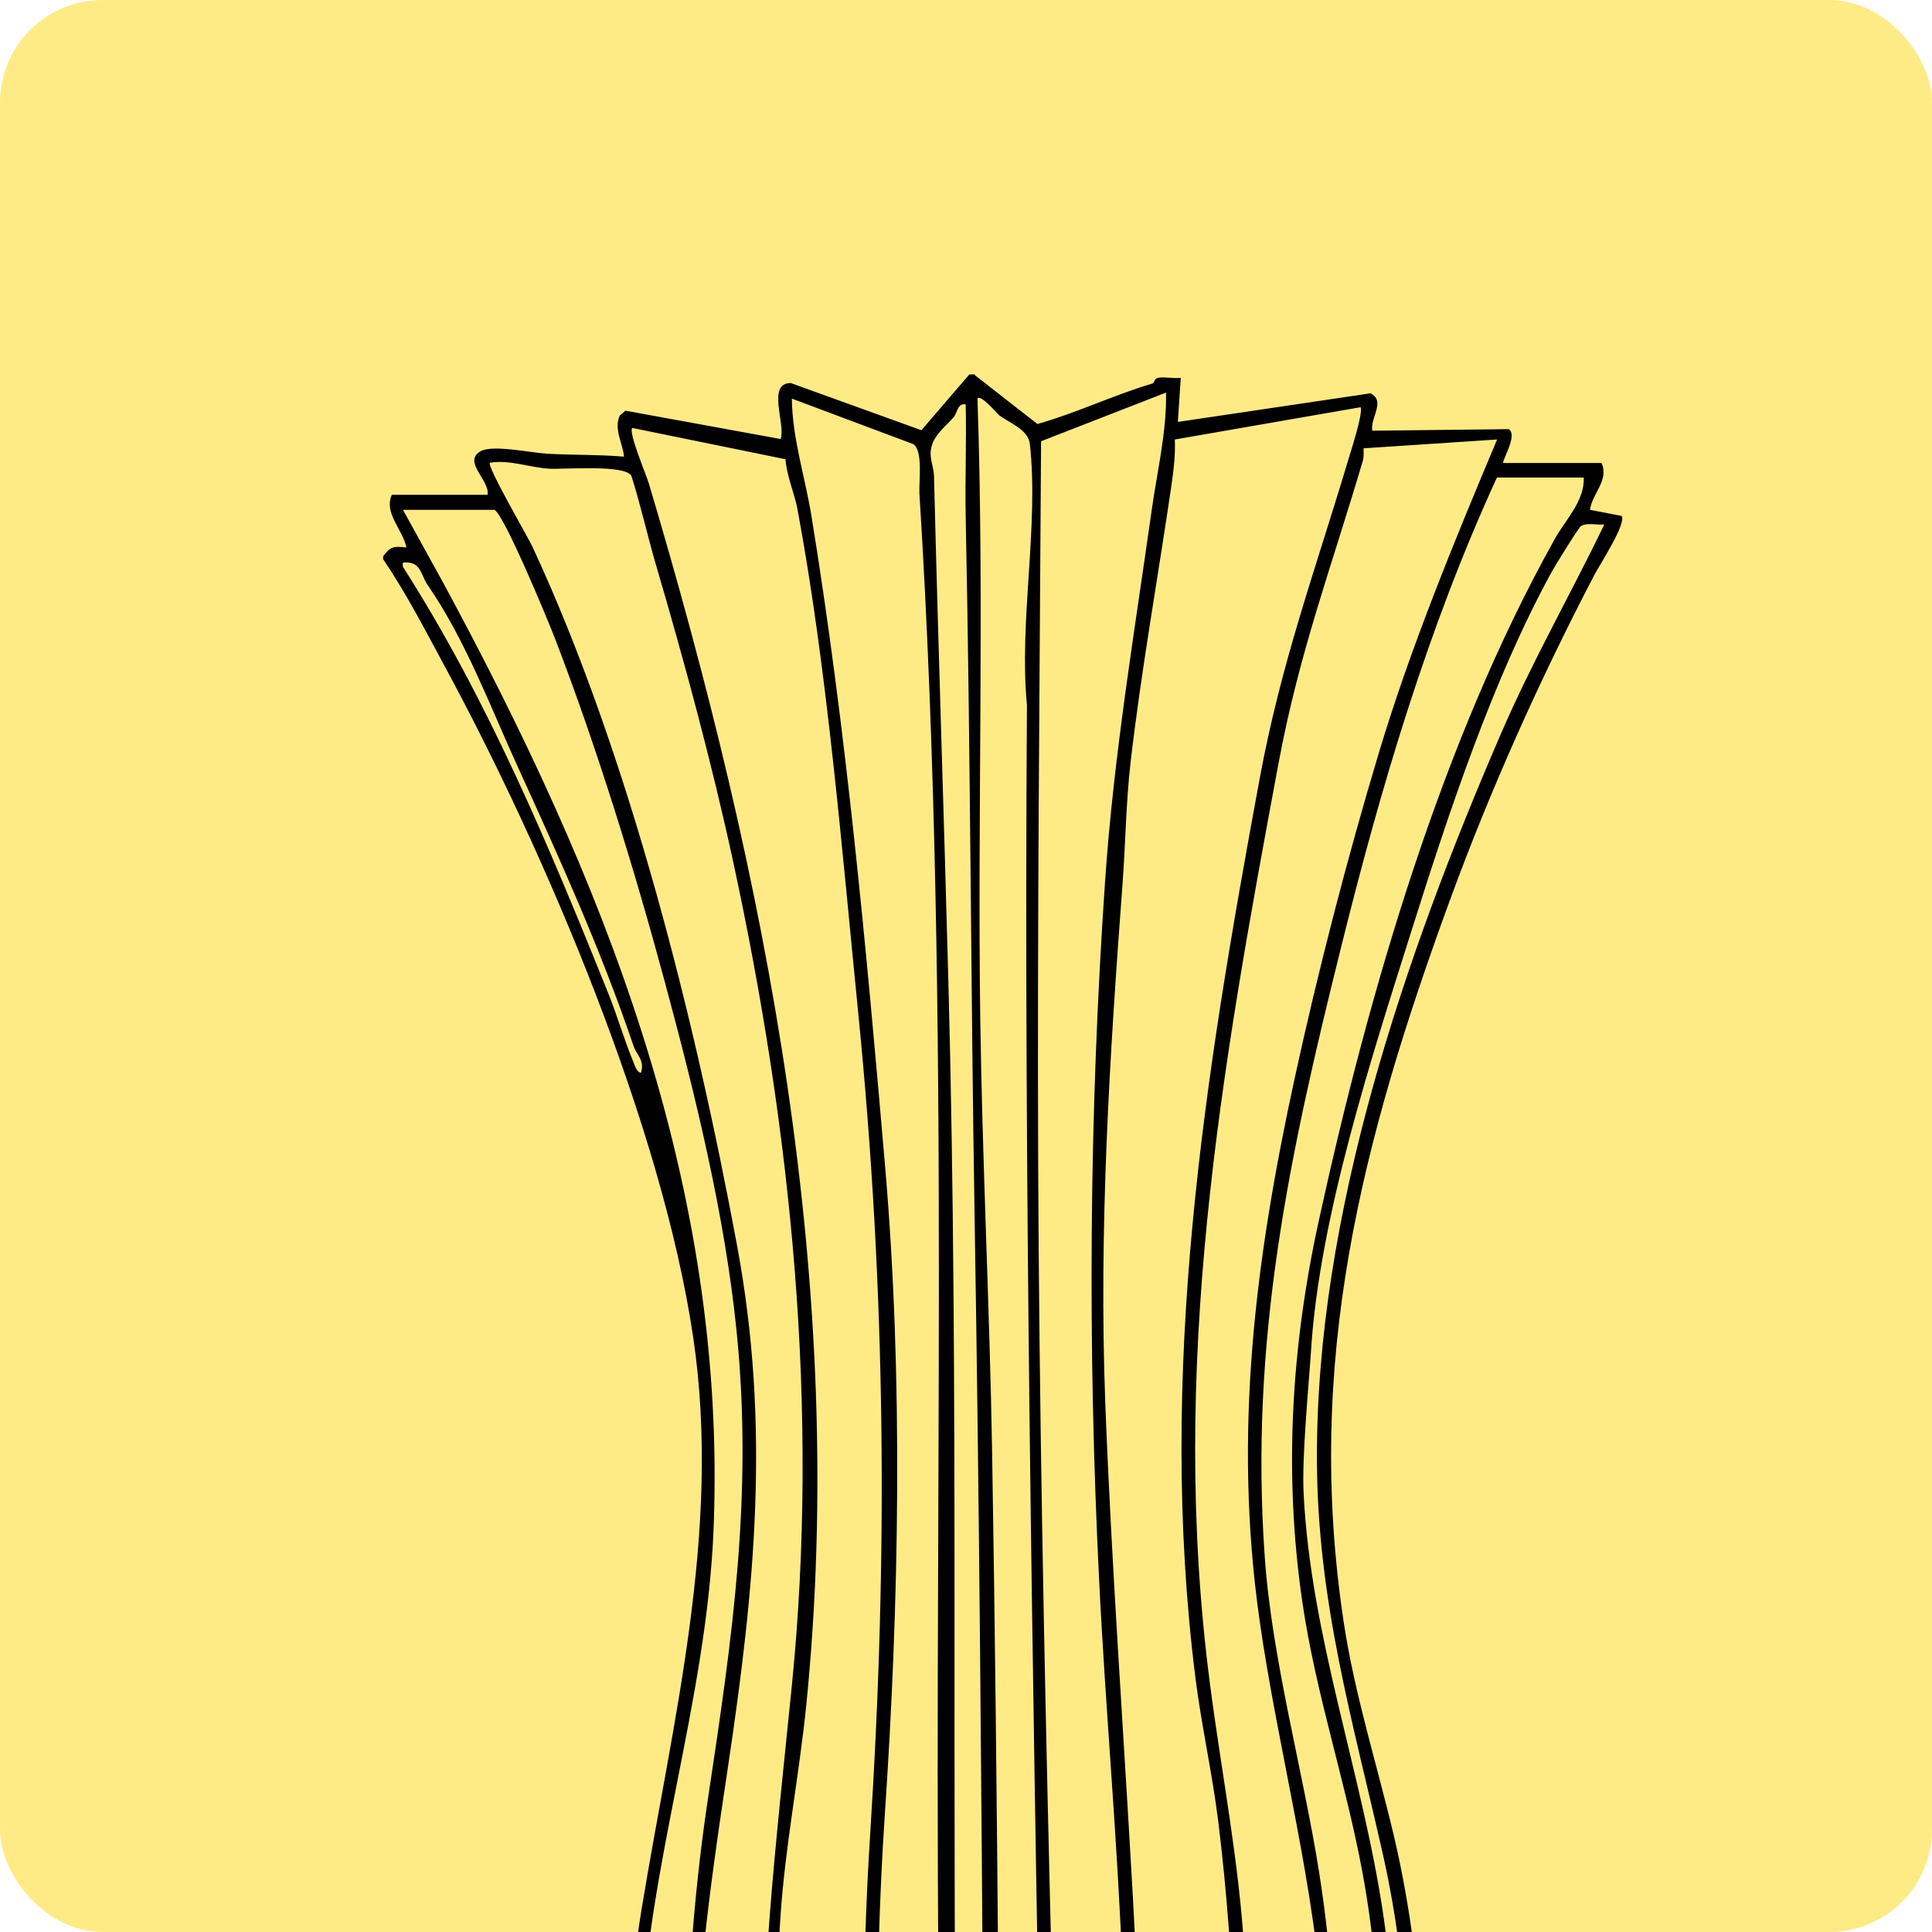 <svg xmlns="http://www.w3.org/2000/svg" version="1.1" xmlns:xlink="http://www.w3.org/1999/xlink" width="500" height="500"><svg id="SvgjsSvg1001" data-name="Ebene 1" xmlns="http://www.w3.org/2000/svg" viewBox="0 0 500 500">
  <rect x="0" y="0" width="500" height="500" rx="26.55" ry="26.55" style="fill: #ffeb86;"></rect>
  <path d="M419.68,133.52l-8.2-1.58c.6-4.3,4.98-7.62,3.01-12.12h-25.54c.47-1.96,3.69-7.28,1.53-8.76l-35.34.41c-.56-3.39,3.57-7.69-.47-9.68l-49.84,7.4.75-11.39c-1.85.19-3.94-.28-5.7-.06-1.31.19-1,1.33-1.66,1.52-10.21,3.04-19.53,7.59-29.74,10.47l-16.25-12.69.13-.13h-1.5l-12.4,14.43-33.81-12.21c-6.26.03-1.31,10.5-2.6,14.49l-40.19-7.34-1.47,1.27c-1.6,3.64.81,7.12,1.1,10.63-6.57-.57-13.27-.38-19.88-.76-4.07-.22-14.09-2.4-17.19-.66-4.82,2.72,2.35,7.43,1.78,11.29h-24.79c-2.13,4.81,2.79,8.86,3.76,13.63-3.35-.35-4.07-.28-6.01,2.28v.76c5.95,8.76,10.96,18.51,15.87,27.59,26.05,48.12,56.32,119.17,64.39,173.93,7.42,50.33-5.54,99.75-13.49,148.56-5.04,30.88-3.13,62.42.03,93.39,14.31,140.08,32.84,279.37,53.25,418.85.63,4.24,1.5,24.17,3.79,25.78.94.66,2.63.16,3.76.38l1.53,4.9,6.01.38c-.85,9.43,8.58,1.45,13.52,1.52-.94,11.36,11.39-1.08,12.77,0,2.41,8.13,7.79,5,12.4.19,1.5-.13,5.16,5.35,8.95,5.13,3.48-.19,4.04-3.99,5.45-4.46,2.6-.89,9.42,5.13,12.68,2.25l.31-3.83c4.57-.29,12.49,1.9,11.27-5.31l8.86-.89c.44-8.32,2.35-4.81,5.23-6.83.5-.35.66-1.84.81-2.56,2.25-11.48,2.04-27.33,3.1-39.39,9.52-106.45,20.88-212.81,30.77-319.39,5.82-62.67,14.96-127.74.28-189.94-4.35-18.38-10.11-36.38-12.96-55.21-10.14-67.32,4.66-124.39,27.49-186.78,10.55-28.85,23.48-57.55,37.44-84.28,1.28-2.47,8.33-13.22,7.01-15.19ZM165.86,277.62c-1.03-.03-1.66-2.09-2-2.91-2.44-5.95-4.19-12.08-6.48-17.75-15.25-37.9-31.09-75.83-53.09-110.25-.19-1.27-.06-1.2,1.13-1.14,3.57.16,3.63,3.48,5.2,5.76l.03.03c9.89,14.36,16.15,31.35,23.42,47.26,10.86,23.79,21.38,47.01,29.93,72.19.72,2.12,2.91,3.61,1.88,6.8ZM225.21,1026.75c-20.63-138.37-38.07-277.38-53.34-416.48-3.04-27.46-7.01-54.86-6.04-82.73,1.57-44.76,17.06-87.06,18.85-131.95,3.54-89.37-28.89-168.74-69.84-244.51l-10.55-19.14h23.63c2.35.7,14.12,29.14,15.75,33.41,10.93,28.44,20.6,59.89,28.42,88.9,7.83,29.01,15.59,60.61,18.56,90.51,4.23,42.08-1.1,78.9-7.33,120.06-14.24,94.02.59,183.96,10.33,277.48,8.55,82.16,16.12,164.38,28.49,245.87.88,13.86,3.94,27.36,4.16,41.28-1.82.51-.94-1.68-1.1-2.69ZM234.17,1034.69h-3.76c-.13-2.59.28-5.28-.06-7.88-4.35-34.17-9.23-68.27-13.43-102.5-9.23-75.26-16.22-151.25-24.14-226.73-5.01-47.67-11.27-95.32-12.71-143.47-1-33.63,3.41-64.06,8.36-97.06,6.92-46.25,10.99-87.95,2.35-134.55-10.77-58.11-27.92-127.02-52.94-180.92-1.03-2.28-11.96-21.01-11.05-21.83,5.29-.82,10.33,1.27,15.37,1.55,3.76.22,20.13-1.2,21.29,1.99,2.41,7.62,4.13,15.5,6.39,23.16,7.36,25.12,14.27,50.59,19.85,76.3,15.15,70.1,22.45,141.79,15.21,213.76-4.04,40.3-8.73,79.06-7.54,119.9.16,5.47,1.31,11.9,1.57,17.4,6.67,137.33,20.75,274.31,31.52,411.2,1.31,16.55,3.35,33.06,3.76,49.7l-.03-.03ZM238.77,1038.55c-.28-3.67-1.1-7.37-1.5-11.01-1.35-12.46-1.97-25.4-3.01-37.93-9.55-117.34-19.88-234.48-27.8-352.01-3.16-46.85-7.54-93.99-4.51-141.09,1.19-18.54,4.88-36.95,6.73-55.39,10.8-108-10.3-213.79-40.79-316.1-.63-2.15-5.32-13.1-4.26-14.27l39.66,8.1c.28,4.27,2.32,8.83,3.07,12.81,7.7,41.22,11.55,88.42,15.75,130.5,7.17,71.91,7.73,140.11,3.1,212.34-4.88,75.73,1.6,151.91,5.23,227.59,4.45,92.85,6.79,185.92,14.31,278.39.22,2.72,1.28,5.7,1.47,8.38,1.06,15.69.72,31.57.72,47.36l.06.03-8.23,2.31ZM258.21,1035.1c0,1.82-6.43,6.59-7.45,5.71l-.72-48.92c-9.58-93.93-11.08-188.61-15.78-282.98-1.78-35.91-4.85-71.88-6.04-107.72-1.41-43.15-2.13-88.29.75-131.22,3.73-55.2,4.82-113.44.06-168.52-4.82-55.93-10.05-112.88-19.06-168.11-1.66-10.03-4.91-19.87-5.04-30.18l31.49,11.8c2.5,1.87,1.35,9.62,1.53,12.84,8.48,135.12,3.19,272.48,5.23,408.19,1.94,128.28,6.35,256.5,11.27,384.63,1.47,38.18,4.73,76.15,3.76,114.49ZM262.37,1027.16c-1.85-23.54-.97-47.33-1.85-70.96-.34-8.79-1.94-17.78-2.29-26.54-4.85-119.07-8.61-238.06-10.49-357.35-1.66-105.82.53-212.05-2.29-317.84-1.16-43.75-2.66-87.5-3.73-131.29-.06-2.06-.94-3.95-.88-6.04.16-4.11,3.63-6.49,5.98-9.17.94-1.08.91-3.7,3.13-3.32l-.03.03c.22,9.71-.19,19.49,0,29.23,1.25,60.52,1.31,121.51,2.32,182,2.41,145.65,2.1,291.49,4.45,437.04,1.19,73.27,2.44,146.69,4.51,219.99.13,4.4,1.44,9.97,1.57,14.36.38,13.22-.03,26.64-.41,39.86ZM271.79,1033.65c-.34,3.92-1.44,4.68-4.91,6.42l-1.1-62.64-1.57-20.44.06-24.33c.06-1.55-.75-3.07-.78-4.52-5.26-183.87-3.66-368.27-6.73-552.32-.63-37.33-2.54-74.88-3.07-112.21-.75-53.5,1.1-107.12-.72-160.49.91-1.08,4.98,3.83,5.57,4.27v.06c2.57,1.93,7.58,3.7,7.98,7.43,2.38,21.1-2.85,46-.75,67.57-1.66,247.45,9.3,494.94,5.2,742.71-.81,34.64,3.76,74.19.81,108.48ZM279.62,1040.8c-2.25-2.34-5.32-3.23-4.92-7.18-1.44-133.09,1.25-265.96.06-399.11-.44-48.21-1.91-96.65-3.07-144.83-1.5-62.67-2.75-125.63-3.01-188.14-.25-62.51.38-124.93.75-187.35l32.34-12.59v.03c.19,10.12-2.25,20.09-3.66,30.05-4.51,31.95-9.89,63.94-12.11,96.27-4.16,60.61-4.54,120.72-1.53,181.34,1.66,33.41,4.73,66.69,6.01,100.13,3.35,86.71-1.63,176.3-3.7,260.2-2.06,83.9-3,167.95-6.82,251.82-.28,6.42.6,12.97-.34,19.36ZM299.53,982.78l-3,57.26-.03.06c-.41.57-11.24-5.82-12.74-2.28-.47-2.75.69-5.35.78-7.94,4.04-97.98,3.85-196.33,5.95-294.43.81-38.56,4.07-77.38,5.32-116.01,2.79-85.29-6.51-171.4-9.77-256.5-1.69-44.67,1.13-89.75,4.48-134.26.78-10.6.88-20.88,2.06-31.29,2.76-23.82,7.07-47.77,10.52-71.31.59-4.08,1.13-8.19.94-12.34l48.05-8.35c.84,1.2-2.57,11.61-3.22,13.82-8.58,28.66-17.34,52.36-22.88,82.35-14.28,77.29-26.55,153.43-16.62,232.62,1.57,12.4,4.38,24.83,5.92,37.27,8.99,73.05,3.16,147.45-.75,220.75-5.16,96.8-8.2,193.99-14.99,290.57ZM309.27,1007.07c-.66,9.08-.38,18.06-1.47,27.37-.13,1.07.41,1.3-1.06,1.07-1.85-.25-3.63-1.14-5.7-.73.38-11.2.16-22.59.78-33.76.16-2.66,1.31-5.73,1.47-8.38,5.73-96.23,9.02-192.19,14.28-288.29,3.6-65.61,8.39-132.96,4.51-198.77-1.44-24.3-5.88-46.16-8.95-69.85-10.68-82.03,2.85-158.37,17.78-238.34,5.35-28.69,13.65-50.55,21.79-78.14.31-1.04.19-2.18.19-3.23l34.53-2.28h.03c-11.21,26.64-22.45,53.97-30.58,81.02-8.14,27.05-15.75,56.44-21.79,84.21-10.24,47.04-15.97,91.93-9.14,140.08,4.76,33.82,14.84,70.29,16.47,103.99,1.44,30.02-1.13,59.79-3.04,89.56-8.48,131.67-20.6,262.92-30.08,394.46ZM319.75,1008.53c-.59,7.15-2.5,14.39-2.66,21.64h-5.57c.12-5.35,1.22-11.01,1.53-16.29,7.54-129.86,20.53-259.35,29.27-389.21,3.16-46.98,6.51-93.36-.94-140.18-4.13-26.1-12.18-54.98-14.05-81.37-4.01-56.25,6.35-104.11,19.66-157.64,10.33-41.66,22.51-82.89,40.41-121.89h22.48c.22,6.07-4.73,10.95-7.39,15.69-29.43,52.58-48.33,117.81-61.14,176.43-7.14,32.52-9.17,65.45-4.32,98.8,3.44,23.7,11.21,46.51,15.56,70.01,6.86,36.92,5.1,76.15,2.47,113.6-8.39,119.36-21.51,238.18-31.52,357.35-1.47,17.68-2.32,35.37-3.79,53.05ZM388.56,189.61c-25.01,57.83-48.05,124.77-47.74,188.55.19,36.54,9.23,66.94,17.09,101.83,14.59,64.85,3.26,139.48-2.79,205.35-10.23,111.39-22.69,222.4-31.52,333.82-.06.89-.25,3.42-1.5,3.42-.28-6.74,1.03-13.38,1.53-20.06,10.02-135.72,25.54-270.77,35.28-406.64,2.38-33.37,4.01-66.72-.88-100.06-5.35-36.57-18.85-72.19-20.66-109.46-.47-9.21,1.28-27.05,1.94-37.08,2.22-34.48,15.68-75.73,26.08-108.7,9.52-30.18,20.88-64.6,36.13-92.47.78-1.46,7.04-11.64,7.67-11.99,1.66-.92,4.16-.19,6.01-.38-8.73,18.06-18.66,35.43-26.64,53.88Z"></path>
</svg><style>@media (prefers-color-scheme: light) { :root { filter: none; } }
@media (prefers-color-scheme: dark) { :root { filter: none; } }
</style></svg>